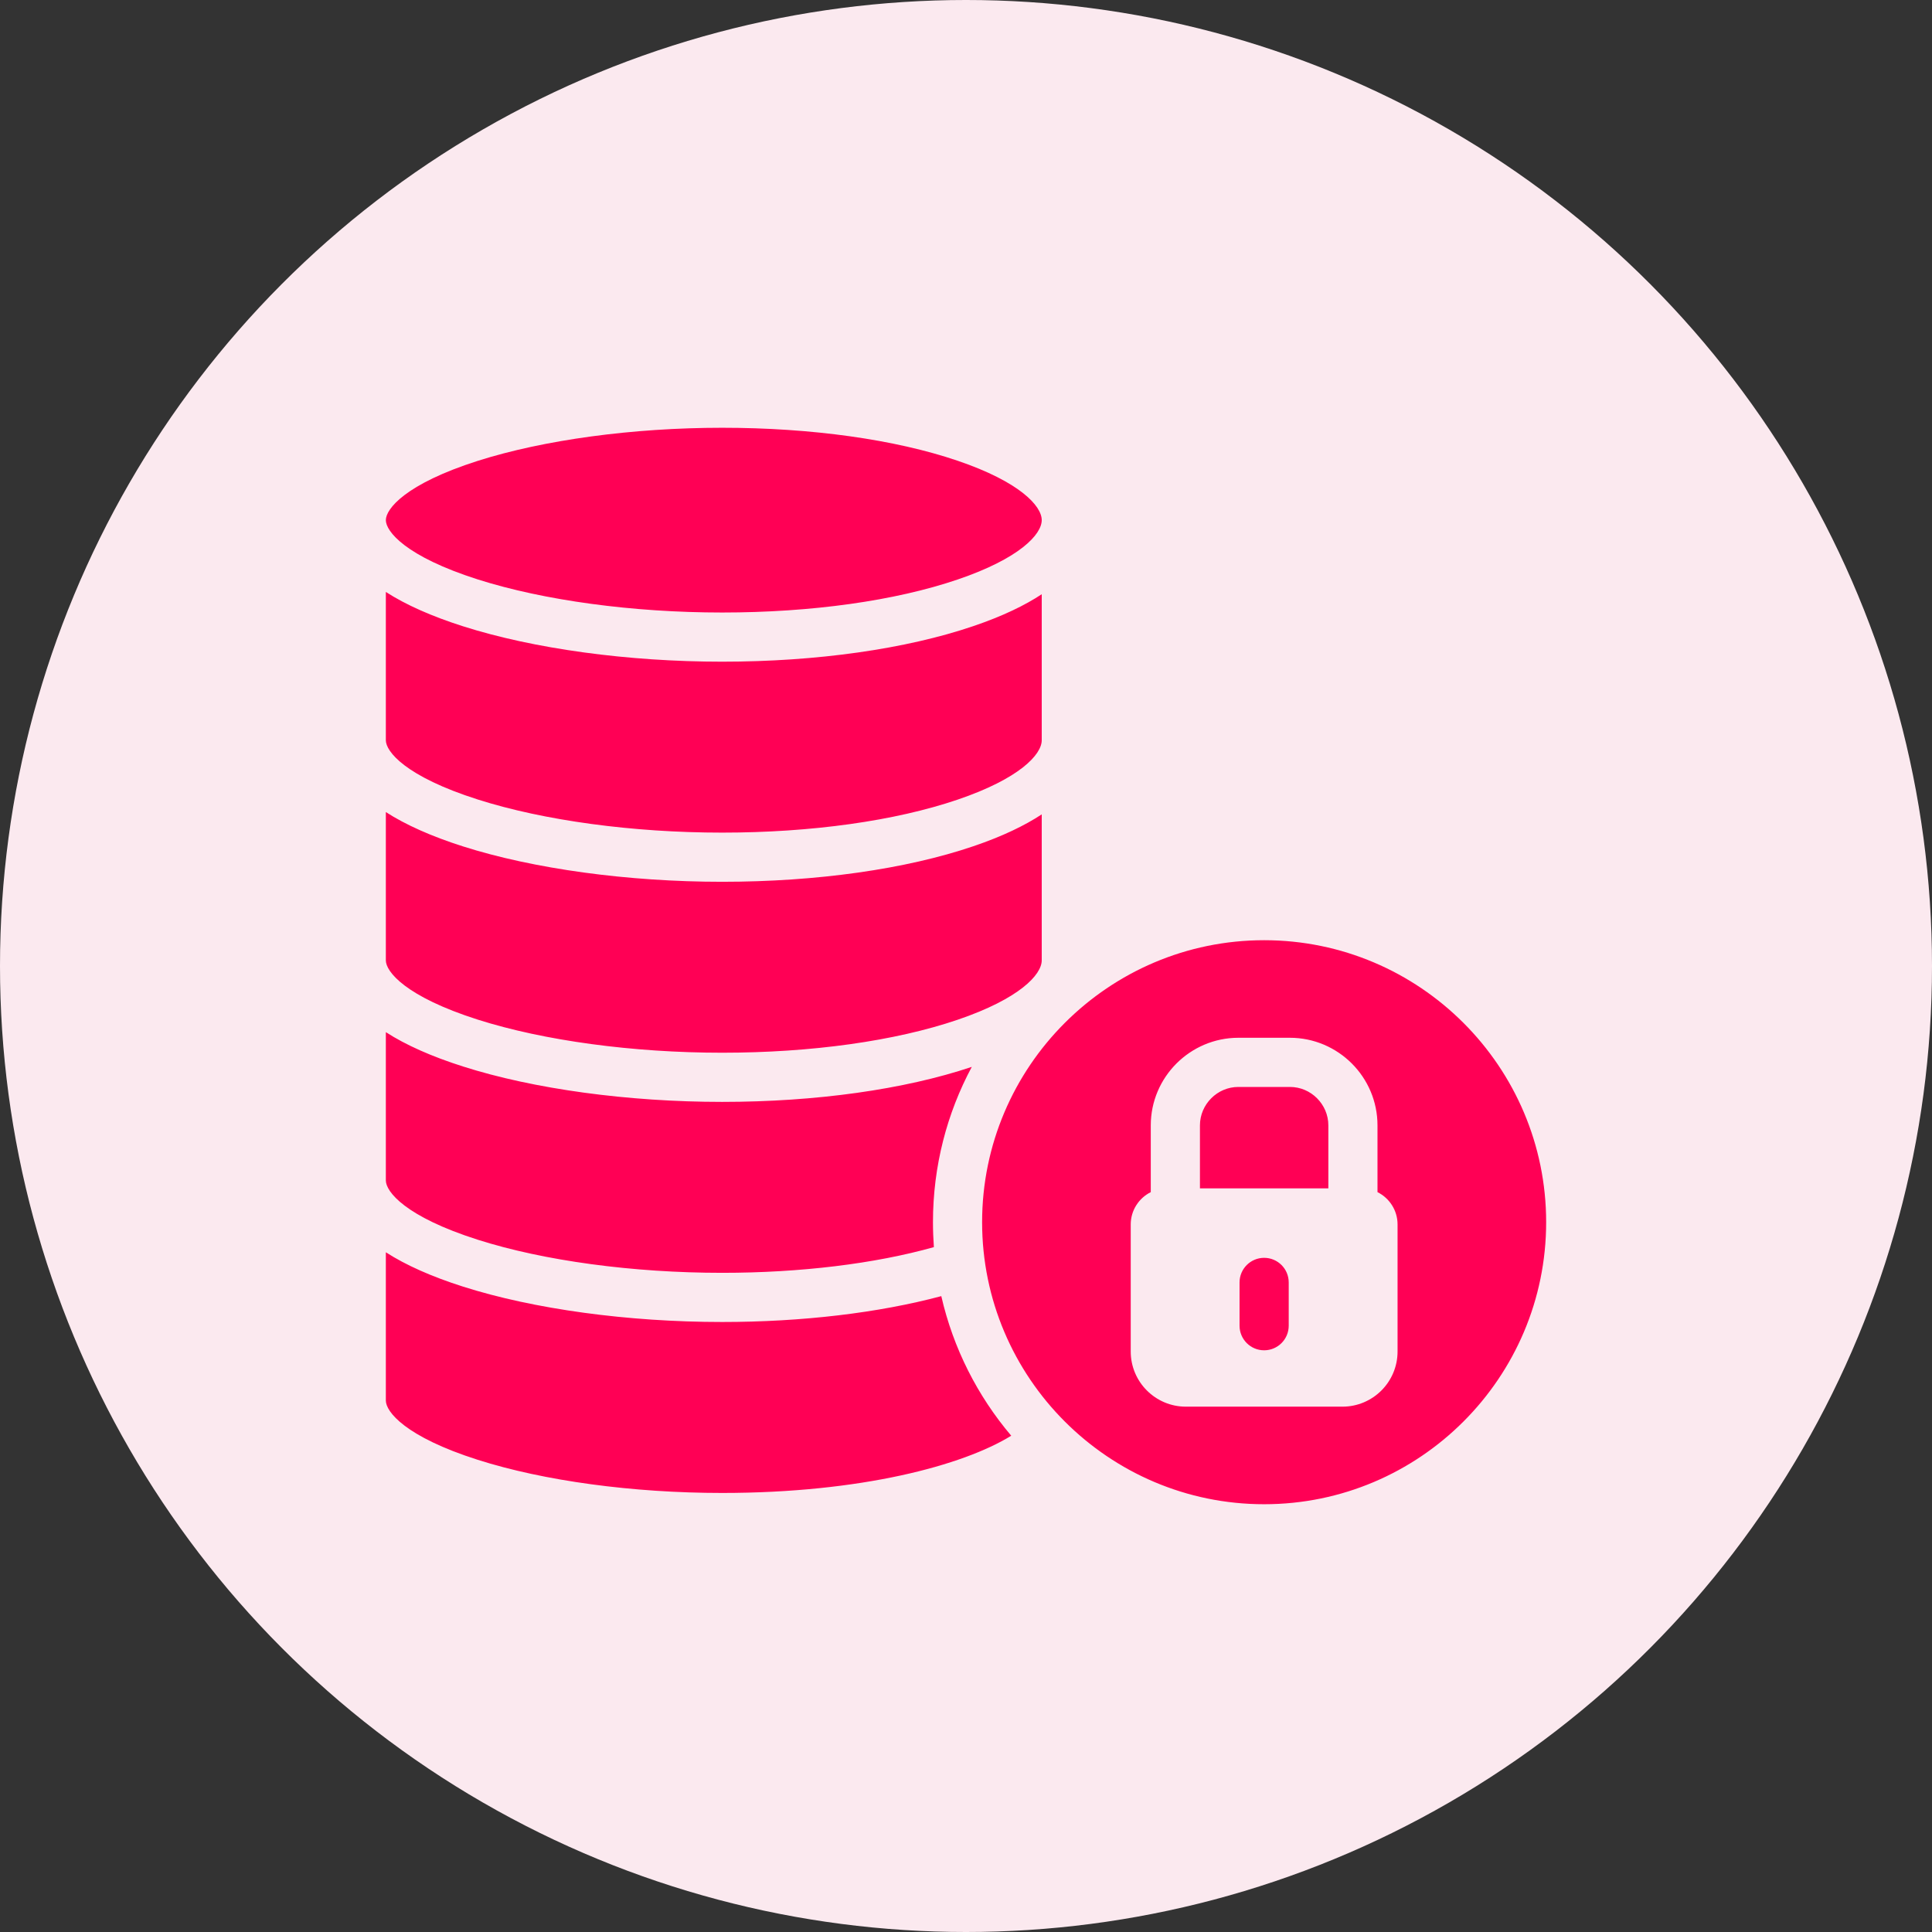 <svg width="80" height="80" viewBox="0 0 80 80" fill="none" xmlns="http://www.w3.org/2000/svg">
<rect x="0" y="0" width="80" height="80" fill="#333333" stroke="none"/>
<circle cx="40" cy="40" r="40" fill="#FBE9EF"/>
<path fill-rule="evenodd" clip-rule="evenodd" d="M64.023 50.609C64.023 44.17 58.785 38.932 52.345 38.932C45.906 38.932 40.667 44.17 40.667 50.609C40.667 57.048 45.906 62.287 52.345 62.287C58.785 62.287 64.023 57.048 64.023 50.609ZM53.363 53.102V54.895C53.363 55.457 52.908 55.913 52.345 55.913C51.783 55.913 51.327 55.457 51.327 54.895V53.102C51.327 52.54 51.783 52.084 52.345 52.084C52.908 52.084 53.363 52.54 53.363 53.102ZM54.535 45.476C54.824 45.765 55.004 46.162 55.004 46.599V49.208H49.687V46.599C49.687 46.162 49.867 45.765 50.156 45.476C50.444 45.187 50.842 45.008 51.278 45.008H53.413C53.849 45.008 54.247 45.187 54.535 45.476ZM19.784 60.448C16.779 59.491 15.977 58.455 15.977 57.994V51.854C16.798 52.383 17.869 52.861 19.17 53.275C22.094 54.207 26.003 54.741 29.902 54.741C33.215 54.741 36.384 54.363 38.977 53.67C39.472 55.835 40.48 57.807 41.873 59.45C39.88 60.679 35.659 61.82 29.902 61.82C26.204 61.82 22.521 61.32 19.784 60.448ZM19.784 19.083C22.521 18.213 26.204 17.713 29.902 17.713C33.599 17.713 37.061 18.197 39.649 19.077C42.223 19.951 43.136 20.949 43.136 21.537C43.136 22.127 42.223 23.124 39.649 23.998C37.061 24.878 33.599 25.363 29.902 25.363C26.204 25.363 22.521 24.863 19.784 23.993C16.779 23.035 15.977 21.998 15.977 21.537C15.977 21.077 16.779 20.041 19.784 19.083ZM39.65 33.112C42.223 32.239 43.136 31.24 43.136 30.652V24.606C42.439 25.066 41.517 25.514 40.307 25.925C37.513 26.875 33.815 27.399 29.902 27.399C26.003 27.399 22.094 26.864 19.17 25.932C17.869 25.517 16.798 25.041 15.977 24.511V30.653C15.977 31.114 16.779 32.149 19.785 33.106C22.521 33.977 26.204 34.477 29.902 34.477C33.599 34.477 37.061 33.992 39.65 33.112ZM39.65 42.227C37.061 43.107 33.599 43.591 29.902 43.591C26.204 43.591 22.521 43.091 19.785 42.221C16.783 41.264 15.977 40.23 15.977 39.768V33.626C16.798 34.155 17.869 34.632 19.17 35.047C22.094 35.978 26.003 36.513 29.902 36.513C33.815 36.513 37.513 35.99 40.307 35.04C41.517 34.629 42.439 34.18 43.136 33.721V39.766C43.136 40.355 42.223 41.353 39.65 42.227ZM38.632 50.609C38.632 48.286 39.212 46.096 40.24 44.177C37.45 45.112 33.786 45.627 29.902 45.627C26.003 45.627 22.094 45.093 19.17 44.16C17.869 43.746 16.798 43.269 15.977 42.739V48.883C15.981 49.346 16.783 50.379 19.785 51.335C22.521 52.206 26.204 52.705 29.902 52.705C33.138 52.705 36.216 52.33 38.67 51.641C38.646 51.3 38.632 50.956 38.632 50.609ZM57.039 46.599V49.364C57.531 49.608 57.87 50.117 57.87 50.702V55.962C57.87 57.224 56.847 58.247 55.585 58.247H49.106C47.844 58.247 46.821 57.224 46.821 55.962C46.821 55.962 46.821 52.691 46.821 50.702C46.821 50.117 47.16 49.608 47.651 49.364V46.599C47.651 45.6 48.059 44.693 48.716 44.036C49.373 43.38 50.28 42.972 51.278 42.972H53.413C54.411 42.972 55.318 43.38 55.975 44.036C56.632 44.693 57.039 45.6 57.039 46.599Z" fill="#FF0055"/>
</svg>
